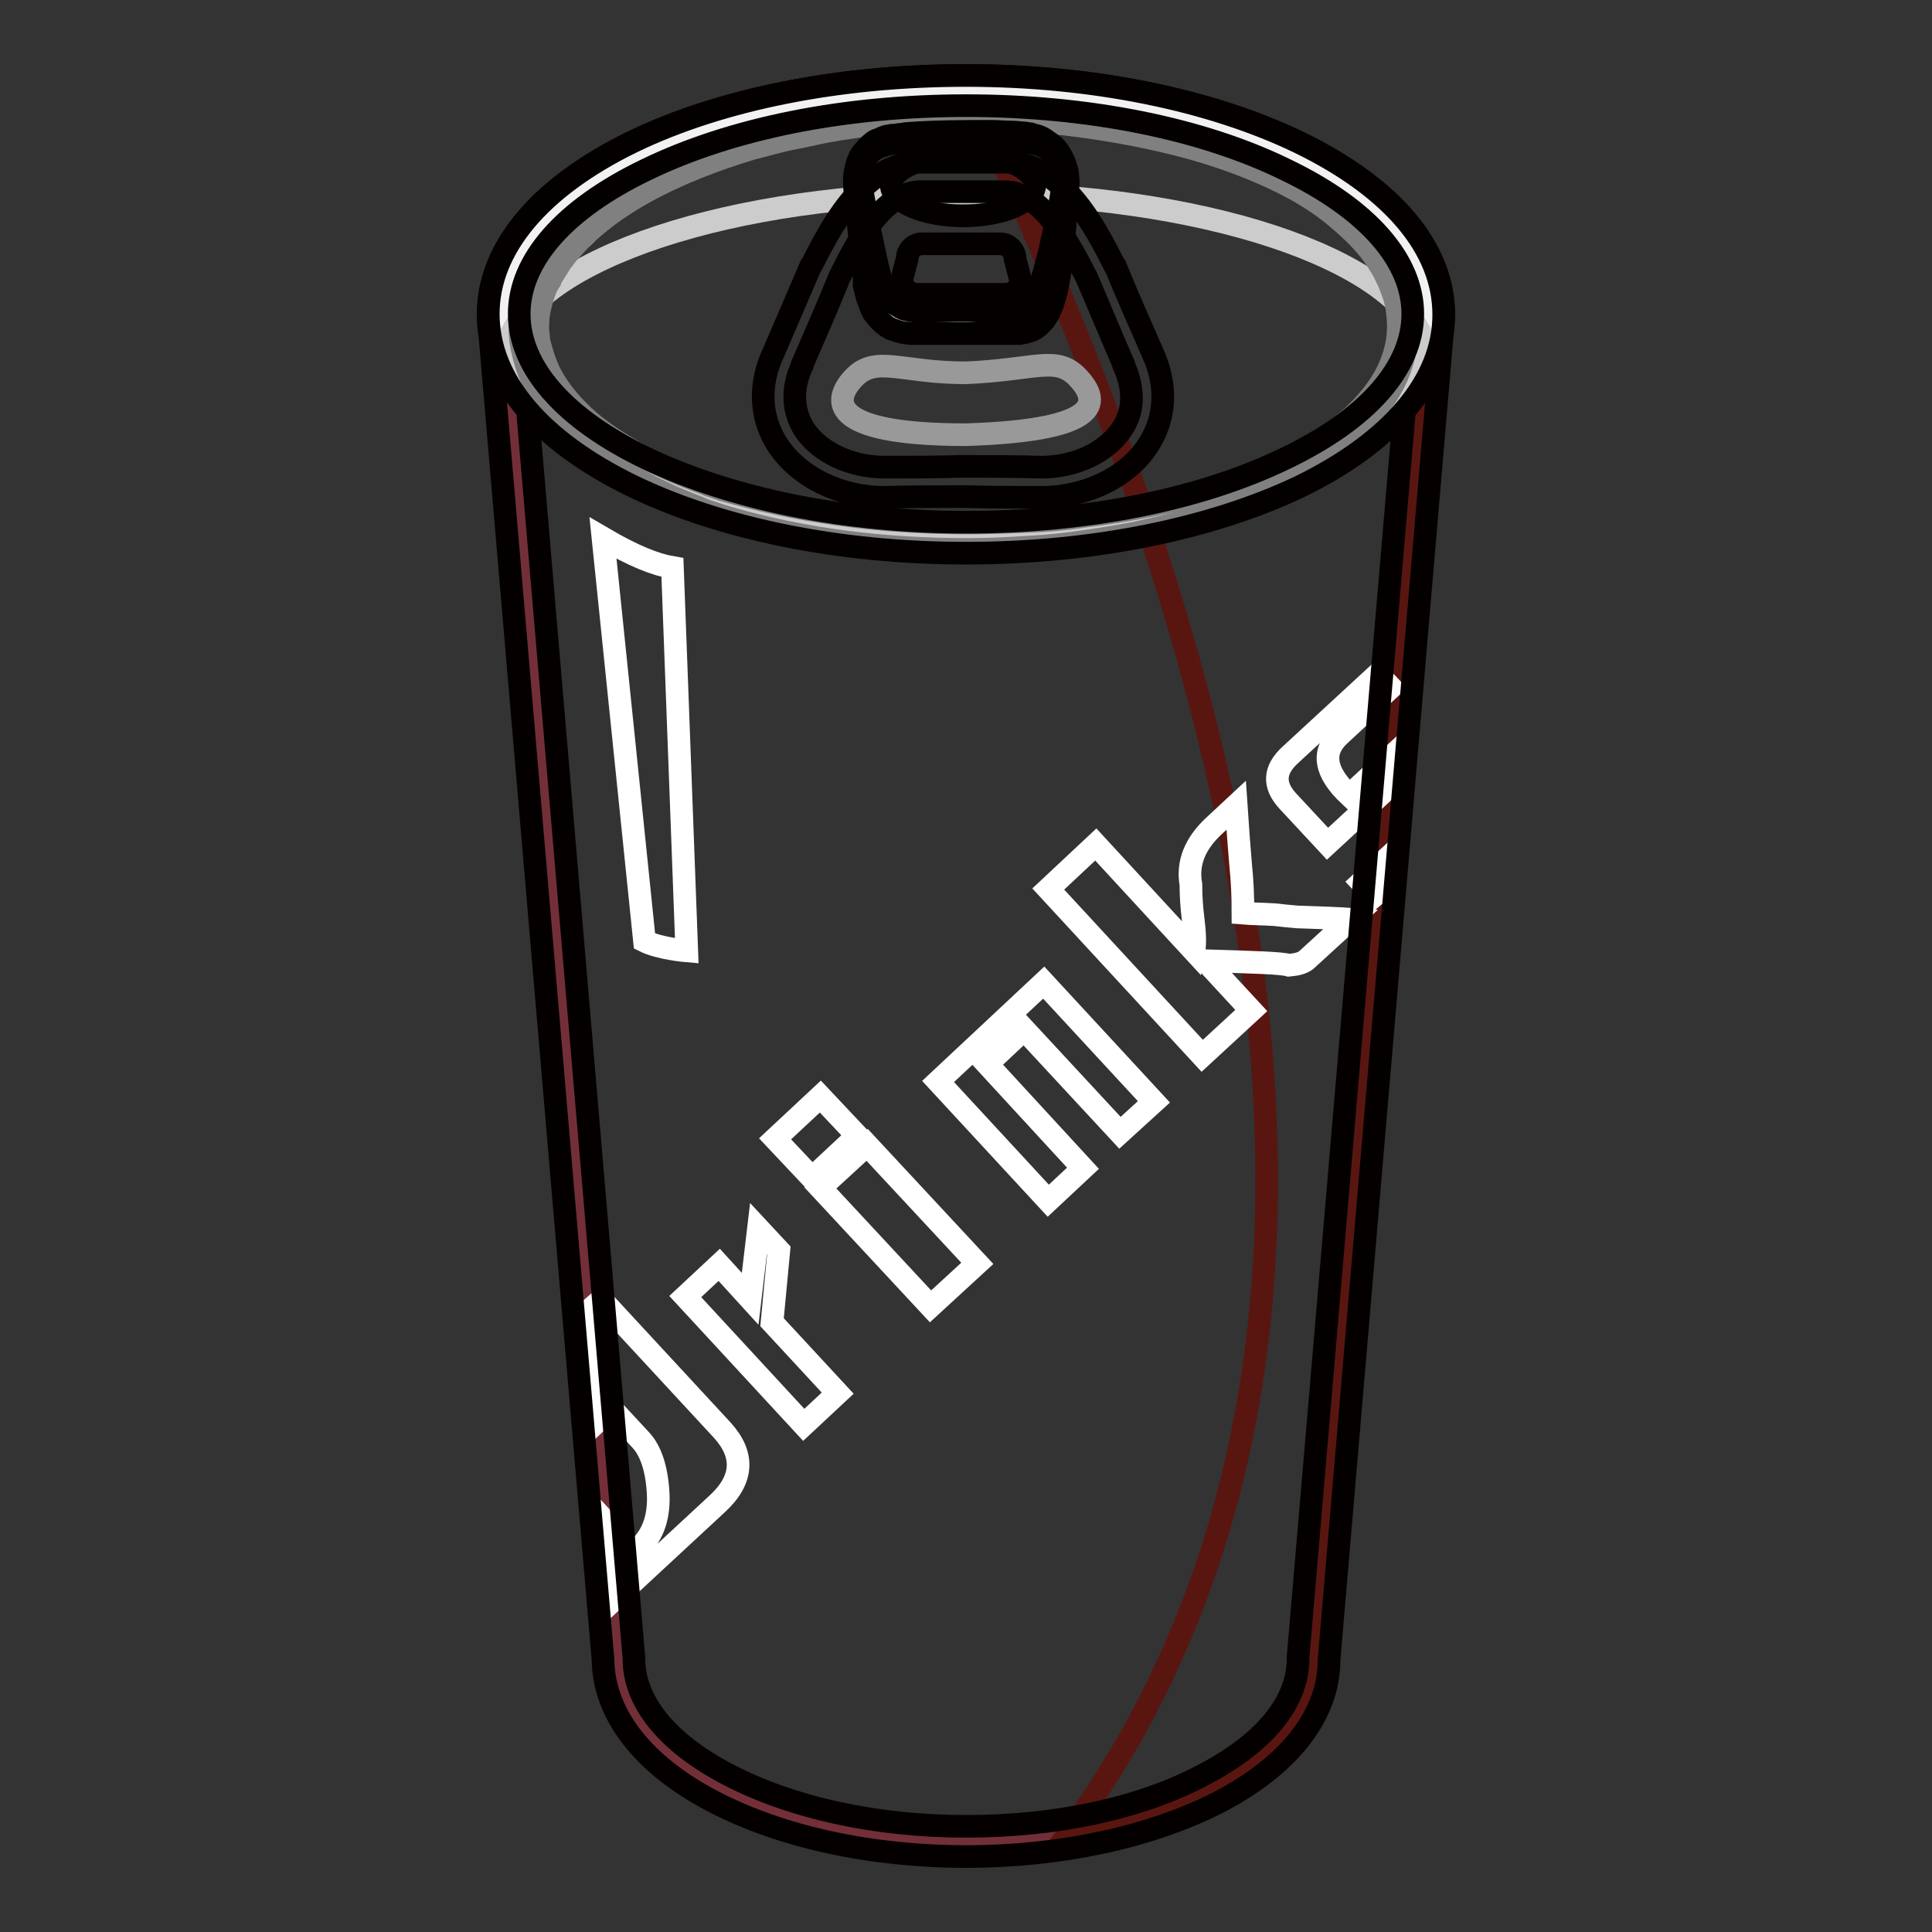 <?xml version="1.0" encoding="utf-8"?>
<!-- Svg Vector Icons : http://www.onlinewebfonts.com/icon -->
<!DOCTYPE svg PUBLIC "-//W3C//DTD SVG 1.1//EN" "http://www.w3.org/Graphics/SVG/1.1/DTD/svg11.dtd">
<svg version="1.1" xmlns="http://www.w3.org/2000/svg" xmlns:xlink="http://www.w3.org/1999/xlink" x="0px" y="0px" viewBox="0 0 256 256" enable-background="new 0 0 256 256" xml:space="preserve">
<rect x="0" y="0" width="256" height="256" fill="#333333" stroke="none"/>
<g> <path stroke-width="3" fill-opacity="0" stroke="#732f38"  d="M189.3,41.6c0-16.3-27.4-29.6-61.3-29.6S66.7,25.3,66.7,41.6c0,0.8,0.1,1.6,0.2,2.4l15,175.7 c0,13.3,20.6,24.2,46,24.2s46-10.8,46-24.2l15-175.7C189.2,43.3,189.3,42.5,189.3,41.6L189.3,41.6z"/> <path stroke-width="3" fill-opacity="0" stroke="#591611"  d="M128.4,12c34.1,71.1,61.9,164,13.2,230.9c18.8-3,32.5-12.2,32.5-23.1l15-175.7c0.1-0.8,0.2-1.6,0.2-2.4 C189.3,25.3,162,12.1,128.4,12z"/> <path stroke-width="3" fill-opacity="0" stroke="#ffffff"  d="M103.2,165.7l-2.7-2.9l-1.1,9.3l-4.1-4.5l-4.5,4.2l15.7,17l4.5-4.2l-8.7-9.4L103.2,165.7z M108.7,157.4 l6.2-5.7l14.6,15.7l-6.2,5.7L108.7,157.4z M102.7,150.9l6-5.6l4.9,5.2l-6,5.6L102.7,150.9z M124.3,143.3l14.6,15.8l4.6-4.3 L130.8,141l4.9-4.6l12.7,13.7l4.5-4.1l-14.6-15.8L124.3,143.3z M168.9,121.2c-1.6-0.1-3-0.1-4.2-0.2c0-2.3-0.1-4.4-0.3-6.3 c-0.2-2.3-0.4-5-0.6-8l-2.9,2.7c-2.6,2.4-3.6,5-3.1,7.8c0,1.5,0.1,3,0.3,4.6c0.2,1.7,0.3,3.1,0.1,4.2l-13-14.1l-6.3,5.9l20.4,22.1 l6.5-6l-6.1-6.6c6.5,0.2,10.1,0.3,11.1,0.6c1.1-0.1,1.8-0.3,2.3-0.7l5.9-5.4c-1.4-0.1-3.8-0.2-7.1-0.3 C170.7,121.4,169.8,121.3,168.9,121.2L168.9,121.2z M183.9,104.4l0.3-4l-5.4,5c-3.3-3.1-3.7-5.8-1.3-8l6.8-6.3l-1.7-1.8L171,100 c-2.2,2-2.3,4-0.4,6.1l5.3,5.7L183.9,104.4z M180.4,116.9l1.7,1.8l0.7-0.6l0.3-3.7L180.4,116.9z M79.7,172.2l-1.7,1.5l0.9,11 l0.1,0.1l-0.1,0.1l0.3,3.4l1.8-1.7l3.9,4.2c1.3,1.4,2.1,3.7,2.3,6.9c0.2,3.1-0.6,5.6-2.4,7.3l-0.8,0.7l-3.6-3.9l0.9,10.2L95,199.3 c3.5-3.2,3.7-6.5,0.7-9.8L79.7,172.2z M79.9,71.3c4.1,2.4,6.9,3.5,9.2,3.9l1.9,50.8c0,0-3.6-0.3-5.6-1.3L79.9,71.3z"/> <path stroke-width="3" fill-opacity="0" stroke="#040000"  d="M128,246c-12.6,0-24.5-2.6-33.5-7.3c-9.4-4.9-14.5-11.6-14.6-18.8l-15-175.6c-0.2-0.9-0.2-1.8-0.2-2.7 c0-8.7,6.8-16.8,19.1-22.8C95.6,13.1,111.3,10,128,10s32.4,3.2,44.2,8.9c12.3,6,19.1,14,19.1,22.8c0,0.9-0.1,1.8-0.2,2.7l-15,175.6 c0,7.2-5.2,13.9-14.6,18.8C152.5,243.4,140.6,246,128,246L128,246z M128,14c-16.1,0-31.1,3-42.4,8.5c-10.8,5.2-16.8,12-16.8,19.1 c0,0.7,0.1,1.4,0.2,2.1l0,0.2l15,175.8v0.1c0,5.7,4.4,11.1,12.4,15.3c8.4,4.4,19.6,6.9,31.6,6.9s23.2-2.4,31.6-6.9 c8-4.2,12.4-9.6,12.4-15.3v-0.2l15-175.8v-0.1c0.1-0.7,0.2-1.4,0.2-2.1c0-7.1-6-13.9-16.8-19.1C159.2,17,144.1,14,128,14z"/> <path stroke-width="3" fill-opacity="0" stroke="#f2f2f2"  d="M66.7,41.6c0,16.4,27.4,29.6,61.3,29.6c33.8,0,61.3-13.3,61.3-29.6c0,0,0,0,0,0c0-16.4-27.4-29.6-61.3-29.6 C94.2,12,66.7,25.3,66.7,41.6L66.7,41.6z"/> <path stroke-width="3" fill-opacity="0" stroke="#cccccc"  d="M128,25.6c-31.2,0-56.9,8.7-60.8,19.9C71.1,60,96.8,71.3,128,71.3c31.2,0,56.9-11.2,60.8-25.8 C184.9,34.2,159.2,25.6,128,25.6z"/> <path stroke-width="3" fill-opacity="0" stroke="#808081"  d="M140.7,16.4l-12.9,0.1l-6.4,0l-6.4,0.1c-2.6,0.3-5.2,0.7-7.8,1.3c-1.3,0.3-2.6,0.5-3.8,0.8l-1.9,0.5 l-1.9,0.5c-5,1.5-9.9,3.4-14.4,5.9c-2.3,1.3-4.4,2.7-6.4,4.4l-0.7,0.6l-0.7,0.7c-0.5,0.4-0.9,0.9-1.3,1.3l-0.6,0.7l-0.3,0.3 L74.9,34l-0.6,0.8l-0.5,0.8c-0.2,0.3-0.3,0.5-0.5,0.8c-0.2,0.3-0.3,0.5-0.4,0.8L72.4,38l-0.3,0.8c-0.4,1.2-0.7,2.3-0.8,3.5 c0,0.6-0.1,1.2,0,1.8c0,0.3,0.1,0.6,0.1,0.9c0,0.3,0.1,0.6,0.2,0.9c0.3,1.2,0.7,2.3,1.2,3.4c1.1,2.2,2.7,4.1,4.5,5.8 c1.8,1.7,3.9,3.1,6.1,4.4c1.1,0.7,2.2,1.3,3.4,1.8c1.2,0.6,2.3,1.1,3.5,1.6c1.2,0.5,2.4,0.9,3.6,1.4c0.6,0.2,1.2,0.4,1.8,0.6 l1.8,0.5c10,2.7,20.3,3.9,30.7,3.9c2.6,0,5.2-0.1,7.8-0.2c2.6-0.1,5.2-0.3,7.7-0.7c2.6-0.3,5.1-0.7,7.7-1.2c2.5-0.5,5.1-1,7.6-1.7 c0.6-0.2,1.2-0.3,1.8-0.5c0.6-0.2,1.2-0.4,1.8-0.6c1.2-0.4,2.4-0.9,3.6-1.4c2.4-1,4.7-2.1,6.9-3.4c2.2-1.3,4.3-2.8,6.2-4.5 c1.8-1.7,3.5-3.7,4.6-6c1.1-2.3,1.6-4.8,1.3-7.3c-0.1-1.3-0.4-2.5-0.9-3.7c-0.2-0.6-0.5-1.2-0.8-1.8c-0.3-0.6-0.6-1.1-1-1.7 c-1.4-2.2-3.3-4-5.3-5.7c-2-1.7-4.2-3.1-6.5-4.3c-2.3-1.3-4.7-2.3-7.1-3.3c-0.6-0.3-1.2-0.5-1.8-0.7c-0.6-0.2-1.2-0.4-1.8-0.7 c-1.3-0.4-2.5-0.8-3.8-1.1C151.1,17.9,145.9,17,140.7,16.4L140.7,16.4z M140.7,16.4c5.2,0.6,10.4,1.5,15.5,2.8s10.1,3.1,14.7,5.5 c2.3,1.2,4.6,2.6,6.7,4.2c2.1,1.6,4,3.4,5.6,5.6c0.4,0.5,0.8,1.1,1.1,1.7c0.3,0.6,0.7,1.2,0.9,1.8c0.5,1.3,0.9,2.6,1.1,3.9 c0.4,2.7-0.1,5.5-1.2,8c-1.1,2.5-2.8,4.7-4.7,6.7c-1.9,1.9-4,3.6-6.3,5c-2.3,1.5-4.6,2.7-7,3.8c-1.2,0.6-2.4,1.1-3.7,1.6 c-0.6,0.3-1.3,0.5-1.9,0.7c-0.6,0.2-1.3,0.4-1.9,0.6c-2.5,0.8-5.1,1.4-7.7,2c-2.6,0.6-5.2,1-7.9,1.4s-5.3,0.7-7.9,0.8 c-2.7,0.2-5.3,0.3-8,0.3c-10.6,0-21.3-1.2-31.6-4.2c-0.7-0.2-1.3-0.4-1.9-0.6c-0.6-0.2-1.3-0.4-1.9-0.7c-1.3-0.5-2.5-1-3.7-1.5 c-1.2-0.6-2.4-1.1-3.6-1.8c-1.2-0.6-2.4-1.3-3.5-2c-2.3-1.4-4.5-3.1-6.5-5c-1.9-1.9-3.7-4.2-4.9-6.7c-0.6-1.3-1-2.6-1.3-4 c-0.1-0.3-0.1-0.7-0.2-1.1c0-0.3-0.1-0.7-0.1-1.1c0-0.7,0-1.4,0.1-2.1c0.2-1.4,0.5-2.8,1.1-4.1l0.4-1l0.5-0.9 c0.2-0.3,0.3-0.6,0.5-0.9c0.2-0.3,0.3-0.6,0.6-0.9l0.6-0.8c0.2-0.3,0.4-0.5,0.7-0.8l0.3-0.4l0.3-0.4c0.2-0.3,0.5-0.5,0.7-0.8 c0.5-0.5,1-0.9,1.5-1.4l0.8-0.7l0.8-0.6c2.1-1.7,4.4-3,6.8-4.3c4.7-2.4,9.7-4.2,14.8-5.5c5.1-1.3,10.3-2.2,15.5-2.7l6.4,0.1l6.4,0 L140.7,16.4L140.7,16.4z"/> <path stroke-width="3" fill-opacity="0" stroke="#040000"  d="M128,73.3c-16.7,0-32.4-3.2-44.2-8.9c-12.3-6-19.1-14-19.1-22.8c0-8.7,6.8-16.8,19.1-22.8 C95.6,13.1,111.3,10,128,10s32.4,3.2,44.2,8.9c12.3,6,19.1,14,19.1,22.8c0,8.7-6.8,16.8-19.1,22.8C160.4,70.1,144.7,73.3,128,73.3z  M128,14c-16.1,0-31.1,3-42.4,8.5c-10.8,5.2-16.8,12-16.8,19.1c0,7.1,6,13.9,16.8,19.1c11.3,5.4,26.4,8.5,42.4,8.5s31.1-3,42.4-8.5 c10.8-5.2,16.8-12,16.8-19.1c0-7.1-6-13.9-16.8-19.1C159.2,17,144.1,14,128,14z"/> <path stroke-width="3" fill-opacity="0" stroke="#040000"  d="M117.2,65.9c-5.9,0-11.4-2.7-14.2-7c-2.3-3.6-2.5-8-0.5-12.2c1.7-3.9,3.3-7.7,4.9-11.4l0.1-0.1 c2.5-4.9,7-14,14.8-13.7l5.3,0l5.3,0c7.8-0.3,12.3,8.8,14.8,13.7l0.1,0.1c1.5,3.7,3.2,7.5,4.9,11.4c2,4.3,1.8,8.6-0.5,12.2 c-2.7,4.3-8.3,7-14.2,7h-0.1c-3.3,0-6.5,0-9.8-0.1h-1C123.8,65.8,120.6,65.8,117.2,65.9L117.2,65.9z M111.2,36.8 c-1.5,3.7-3.2,7.6-4.9,11.5l0,0.1c-1.4,3-1.3,5.9,0.2,8.4c2,3.1,6.2,5.1,10.7,5.1h0.1c3.3,0,6.5,0,9.8-0.1h1c3.3,0,6.5,0,9.8,0.1 h0.1c4.5,0,8.7-2,10.7-5.1c1.6-2.4,1.6-5.3,0.2-8.4l0-0.1c-1.7-3.9-3.3-7.8-4.9-11.5c-2.1-4.1-5.9-11.6-11-11.4H133l-5.4,0l-5.4,0 C117,25.2,113.2,32.7,111.2,36.8L111.2,36.8z"/> <path stroke-width="3" fill-opacity="0" stroke="#f2f2f2"  d="M115.5,36.9c1,4.1,2.4,5.9,6,5.9h12.9c3.2,0,4-2.2,4.8-5.9c0.8-3.7,2-11.7,2-13.2c0-1.5-1.2-4.9-4.7-5.4 c-3.5-0.5-15.3-0.4-18.5,0.1c-3.2,0.5-4.5,3.1-4.5,5.2C113.6,25.5,115.5,36.9,115.5,36.9z"/> <path stroke-width="3" fill-opacity="0" stroke="#040000"  d="M116.6,36.6l0.2,0.6l0.3,0.6c0.1,0.2,0.2,0.4,0.3,0.6l0.3,0.6c0.4,0.7,0.8,1.3,1.4,1.6 c0.5,0.4,1.2,0.5,1.9,0.6h1.3l1.4,0c1.9,0,3.8-0.1,5.7,0l2.9,0l1.4,0h1.3c0.3,0,0.7-0.1,0.9-0.2c0.3-0.1,0.5-0.3,0.7-0.5 c0.4-0.4,0.8-1.2,1-2c0.2-0.4,0.3-0.8,0.4-1.3c0.1-0.4,0.3-0.9,0.4-1.3c0.2-0.9,0.5-1.8,0.7-2.7c0.4-1.8,0.8-3.7,1.2-5.5 c0.2-0.9,0.3-1.8,0.5-2.8c0.1-0.5,0.2-0.9,0.2-1.3c0-0.4-0.1-0.9-0.3-1.3c-0.6-1.7-2-3-3.8-3.3l-0.3-0.1c-0.1,0-0.2,0-0.3,0 c-0.2,0-0.4-0.1-0.7-0.1l-1.4-0.1c-0.9-0.1-1.9-0.1-2.8-0.1c-1.9,0-3.8,0-5.7,0c-1.9,0-3.8,0.1-5.7,0.2c-0.9,0.1-1.9,0.2-2.7,0.4 c-0.2,0.1-0.4,0.2-0.6,0.2c-0.2,0.1-0.4,0.2-0.6,0.3c-0.4,0.2-0.7,0.5-1,0.8c-0.6,0.7-0.9,1.5-1.1,2.3c0,0.2,0,0.4,0,0.7 s0,0.4,0.1,0.7c0.1,0.5,0.1,0.9,0.2,1.4c0.3,1.8,0.7,3.7,1.1,5.6l0.6,2.8c0.1,0.5,0.2,0.9,0.3,1.4c0.1,0.2,0.1,0.5,0.2,0.7 L116.6,36.6z M114.5,37.1c0-0.2,0-0.3,0-0.4l0-0.3c0-0.3,0-0.5-0.1-0.7l-0.2-1.4l-0.3-2.9l-0.6-5.7c0-0.5-0.1-0.9-0.1-1.4 c0-0.5,0-1,0.1-1.5c0.1-0.5,0.2-1,0.4-1.5c0.2-0.5,0.4-0.9,0.8-1.3c0.3-0.4,0.7-0.8,1.1-1.1c0.2-0.2,0.4-0.3,0.7-0.4 c0.3-0.1,0.5-0.2,0.7-0.3c0.3-0.1,0.5-0.2,0.8-0.2c0.3-0.1,0.5-0.1,0.8-0.1c0.5-0.1,1-0.1,1.4-0.2c3.8-0.3,7.6-0.3,11.4-0.3 c0.9,0,1.9,0.1,2.8,0.1c0.5,0,1,0.1,1.4,0.1c0.3,0,0.5,0.1,0.7,0.1c0.1,0,0.3,0,0.4,0.1l0.4,0.1c0.5,0.1,1,0.3,1.4,0.6 c0.4,0.3,0.9,0.6,1.2,0.9c0.4,0.4,0.7,0.8,0.9,1.2c0.2,0.4,0.5,0.9,0.6,1.4c0.2,0.5,0.3,1,0.3,1.5c0.1,0.5,0,1,0,1.5 c0,1-0.1,1.9-0.2,2.9c-0.2,1.9-0.3,3.8-0.5,5.7c-0.1,0.9-0.2,1.9-0.4,2.8c-0.2,1-0.3,1.9-0.6,2.9c-0.3,1-0.6,2-1.4,3.1 c-0.4,0.5-0.9,1-1.5,1.3c-0.6,0.3-1.3,0.4-1.8,0.5c-0.2,0-0.3,0-0.4,0c-0.1,0-0.3,0-0.4,0h-0.7l-1.4,0l-2.9,0c-1.9,0-3.8,0-5.7,0 l-1.4,0h-0.7c-0.3,0-0.5,0-0.8,0c-0.6-0.1-1.1-0.1-1.7-0.3c-0.3-0.1-0.6-0.2-0.9-0.3c-0.3-0.2-0.6-0.3-0.8-0.5 c-0.5-0.4-0.9-0.8-1.3-1.3l-0.3-0.4l-0.2-0.4c-0.1-0.3-0.2-0.5-0.3-0.8c-0.1-0.3-0.2-0.5-0.3-0.8l-0.2-0.8l-0.2-0.8L114.5,37.1 L114.5,37.1z"/> <path stroke-width="3" fill-opacity="0" stroke="#999999"  d="M142.7,49.9c-2.8-2.8-5.5-0.9-14.7-0.5c-8.5,0-11.8-2.3-14.7,0.5c-3,3-3.9,7.7,14.7,7.7 C146.9,57,145.6,52.9,142.7,49.9z"/> <path stroke-width="3" fill-opacity="0" stroke="#040000"  d="M118.1,24.5c0,2.2,4.3,4.1,9.5,4.1s9.5-1.8,9.5-4.1c0-2.2-4.3-4.1-9.5-4.1 C122.4,20.5,118.1,22.3,118.1,24.5C118.1,24.5,118.1,24.5,118.1,24.5z"/> <path stroke-width="3" fill-opacity="0" stroke="#040000"  d="M133.2,39h-11.7c-1.1,0-2-0.9-2-2l0.7-2.7c0-1.1,0.9-2,2-2h10.3c1.1,0,2,0.9,2,2l0.7,2.7 C135.3,38.1,134.4,39,133.2,39L133.2,39z"/></g>
</svg>